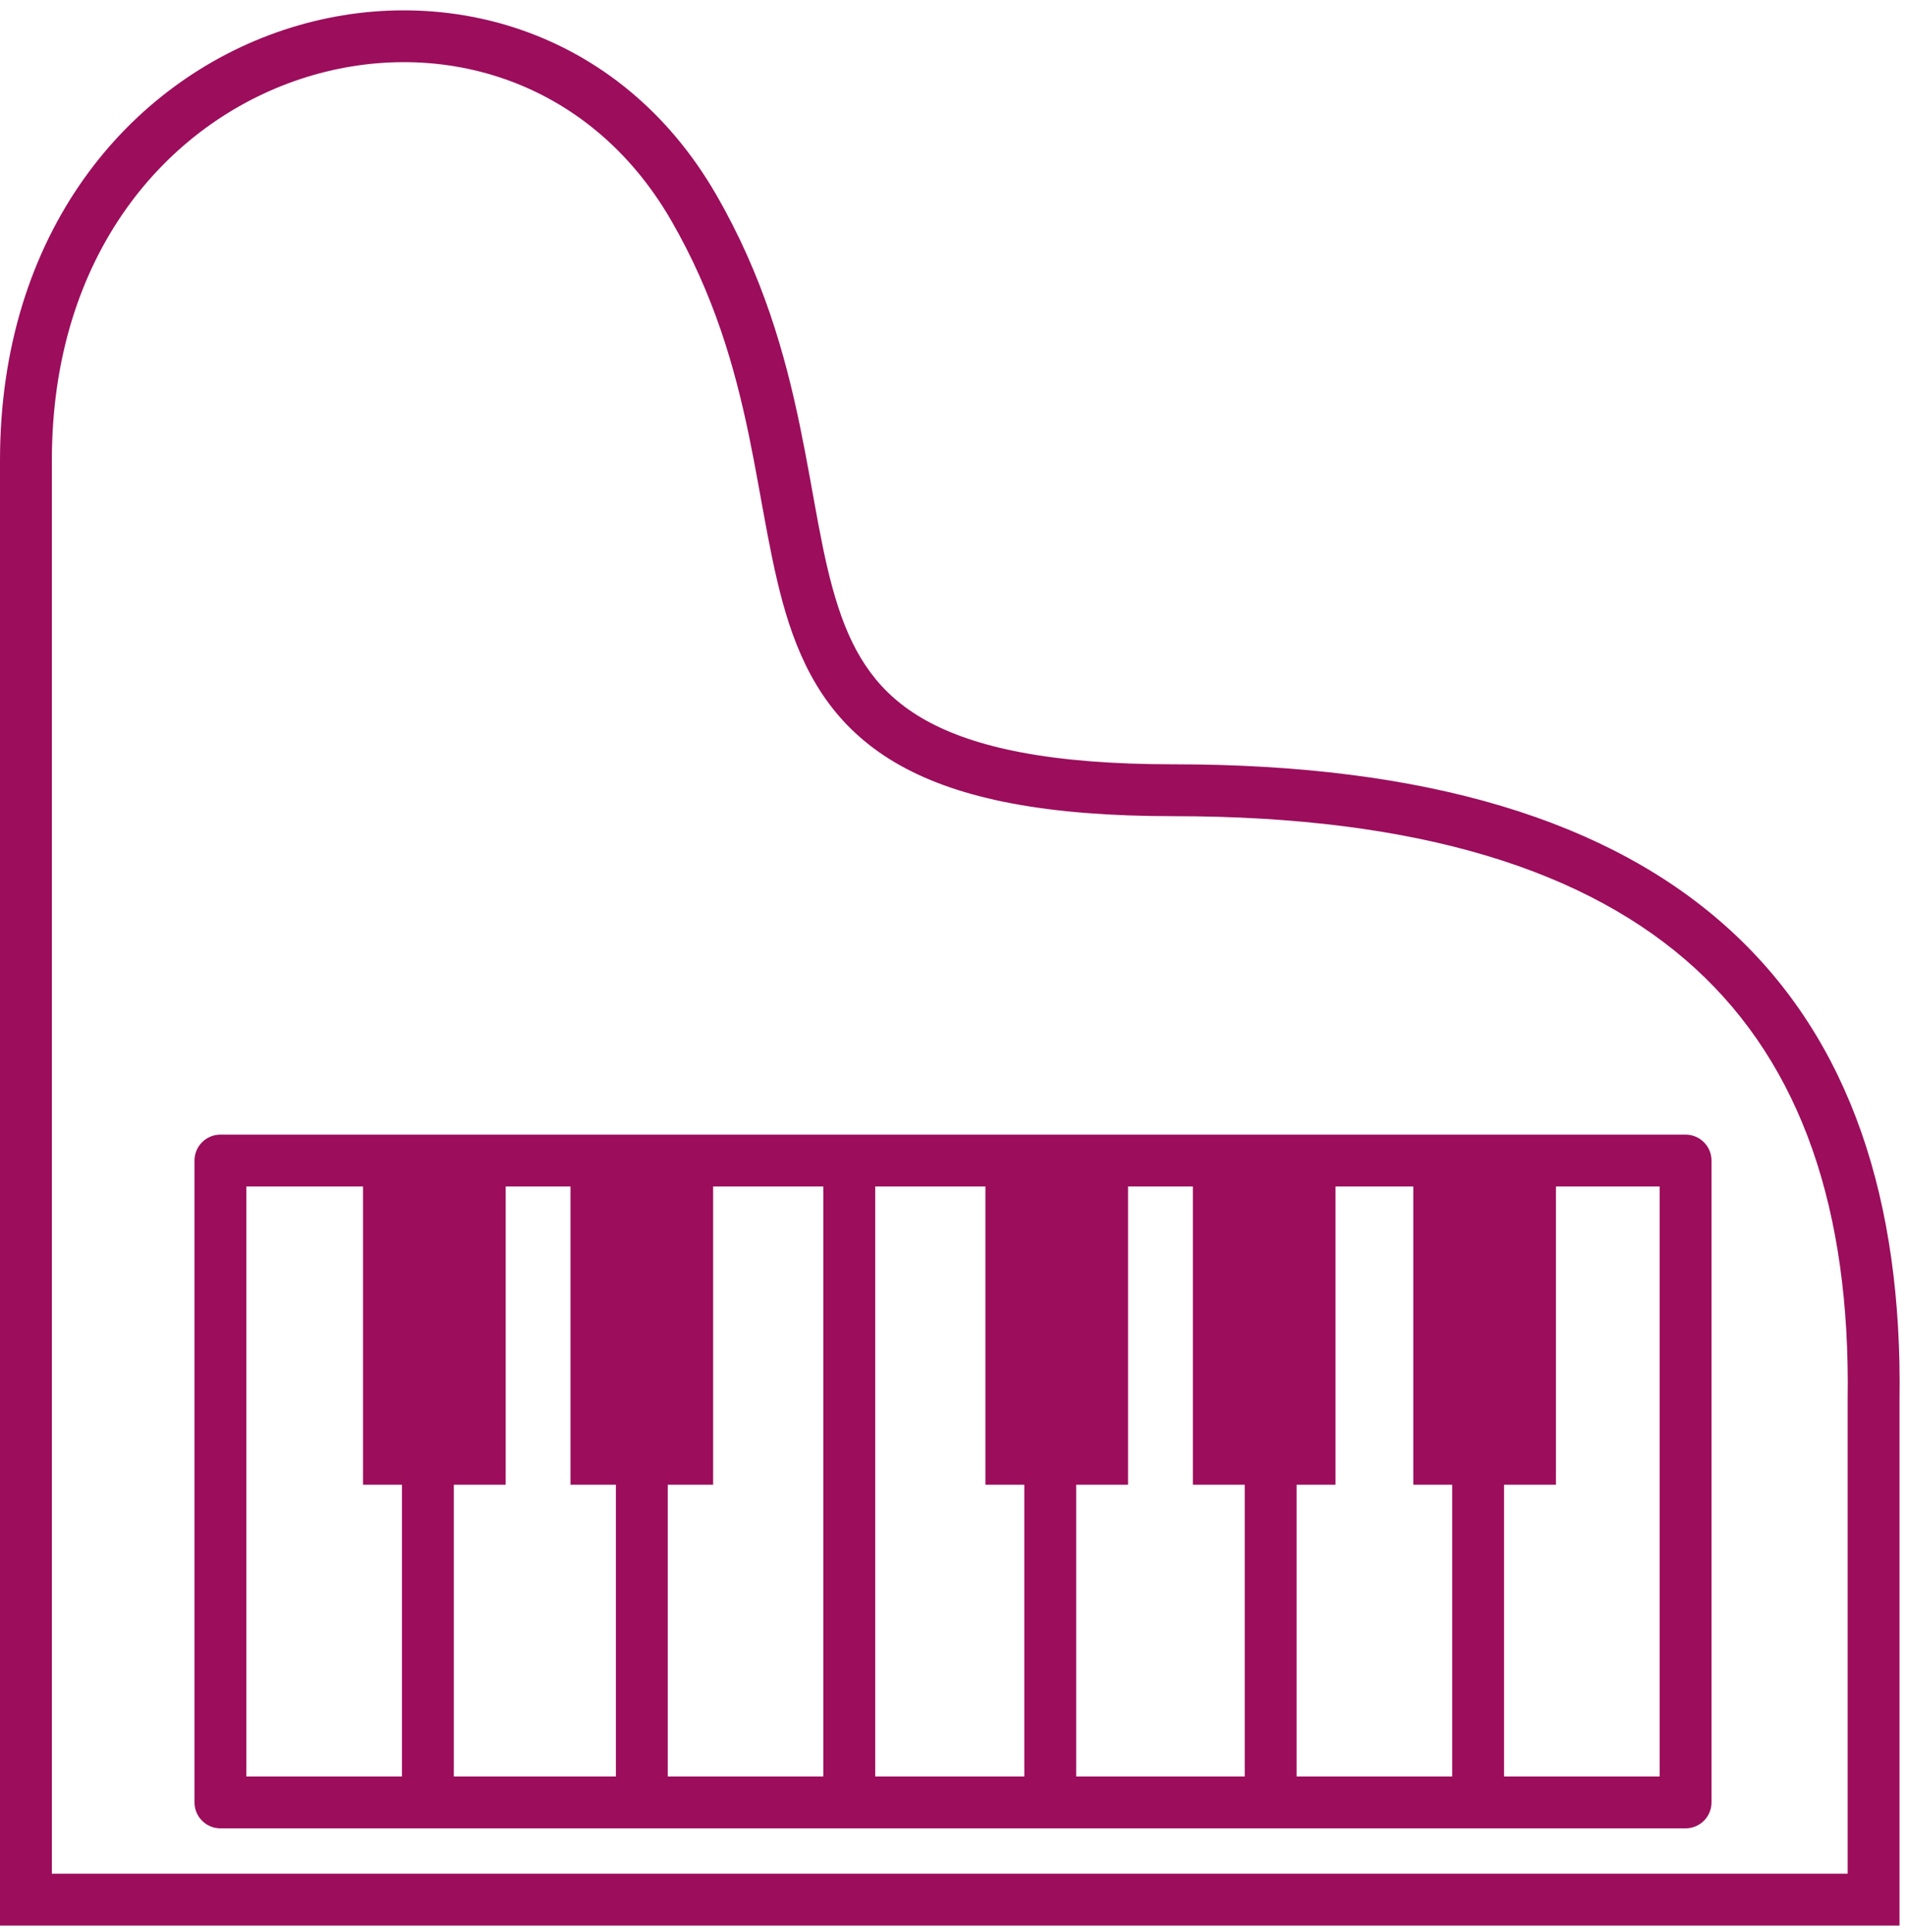<?xml version="1.0" encoding="UTF-8"?> <svg xmlns="http://www.w3.org/2000/svg" width="147" height="149" viewBox="0 0 147 149" fill="none"><path d="M130 87.505C131.105 87.505 132 88.401 132 89.505V139.005C132 140.11 131.105 141.005 130 141.005H17C15.895 141.005 15 140.11 15 139.005V89.505C15 88.401 15.895 87.505 17 87.505H130ZM116 137.005H128V91.505H116V137.005ZM100 137.005H112V91.505H100V137.005ZM83 137.005H96V91.505H83V137.005ZM67.5 137.005H79V91.505H67.5V137.005ZM51.5 137.005H63.5V91.505H51.5V137.005ZM35 137.005H47.5V91.505H35V137.005ZM19 137.005H31V91.505H19V137.005Z" fill="#9C0D5C"></path><path d="M28 89.505H39V114.505H28V89.505Z" fill="#9C0D5C"></path><path d="M44 89.505H55V114.505H44V89.505Z" fill="#9C0D5C"></path><path d="M76 89.505H87V114.505H76V89.505Z" fill="#9C0D5C"></path><path d="M92 89.505H103V114.505H92V89.505Z" fill="#9C0D5C"></path><path d="M109 89.505H120V114.505H109V89.505Z" fill="#9C0D5C"></path><path d="M21.926 2.295C33.877 -1.66 47.783 2.103 55.232 15.005C58.845 21.262 60.538 27.3 61.671 32.745C62.833 38.333 63.351 42.869 64.659 46.851C65.904 50.64 67.767 53.525 71.399 55.551C75.15 57.644 81.003 58.945 90.5 58.945C109.999 58.945 124.192 63.262 133.455 71.747C142.759 80.269 146.728 92.661 146.5 107.974V148.505H0V35.505C8.62471e-06 17.919 9.939 6.261 21.926 2.295ZM4 144.505H142.5V107.915C142.717 93.301 138.936 82.192 130.754 74.697C122.53 67.164 109.501 62.945 90.5 62.945C80.747 62.945 74.083 61.628 69.451 59.044C64.702 56.395 62.319 52.545 60.858 48.099C59.461 43.847 58.813 38.648 57.755 33.559C56.666 28.328 55.083 22.748 51.768 17.006C45.36 5.908 33.517 2.672 23.183 6.091C12.883 9.5 4 19.591 4 35.505V144.505Z" fill="#9C0D5C"></path></svg> 